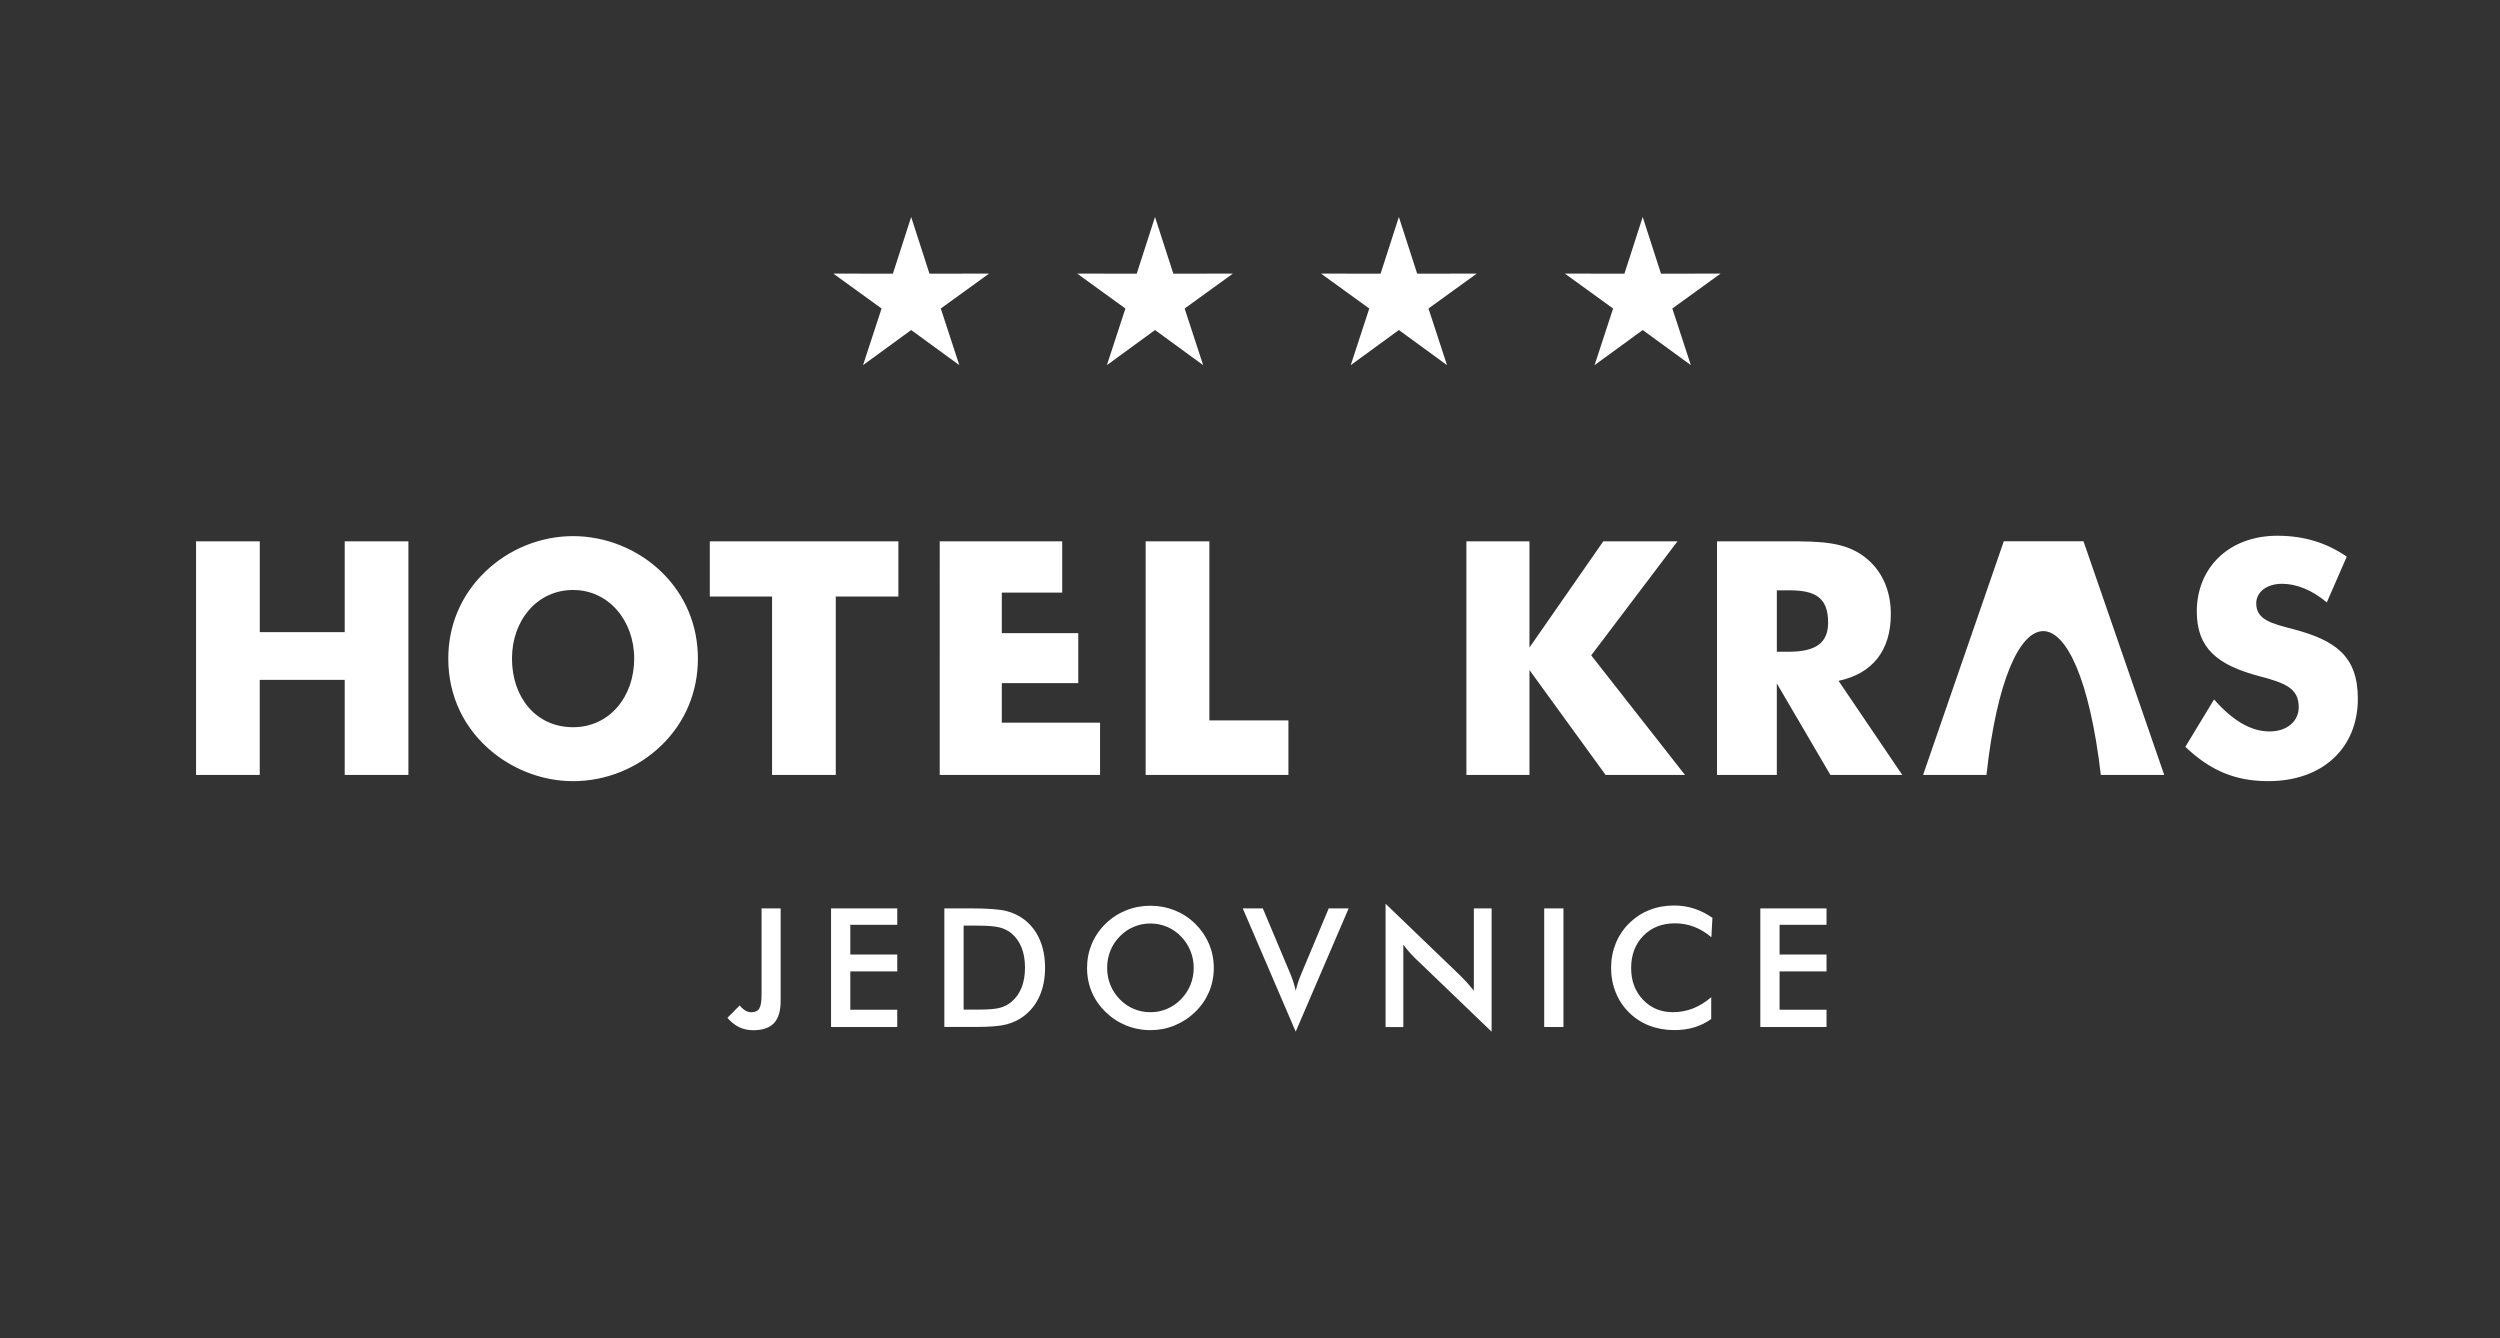 <svg xmlns="http://www.w3.org/2000/svg" xmlns:xlink="http://www.w3.org/1999/xlink" id="Vrstva_1" x="0px" y="0px" viewBox="0 0 868.93 465.14" style="enable-background:new 0 0 868.93 465.14;" xml:space="preserve"><rect x="0" y="0" width="868.93" height="465.14" fill="#333333" stroke="none"/><style type="text/css">	.st0{fill:#FFFFFF;}	.st1{fill-rule:evenodd;clip-rule:evenodd;fill:#FFFFFF;}</style><path class="st0" d="M68.14,269.34h22.14V236.3h29.53v33.05h22.14v-81.2h-22.14v31.57H90.29v-31.57H68.14V269.34z M199.19,252.76  c-12.95,0-21.24-10.45-21.24-23.85c0-13.29,8.74-23.85,21.24-23.85c12.38,0,21.24,10.67,21.24,23.85  C220.43,242.2,211.8,252.76,199.19,252.76z M242.57,228.92c0-11.47-4.32-22.03-12.61-30.09c-8.18-7.95-19.42-12.49-30.77-12.49  c-11.36,0-22.49,4.54-30.66,12.49c-8.29,8.06-12.72,18.51-12.72,30.09c0,13.06,5.56,24.64,15.78,32.82  c7.84,6.25,17.72,9.77,27.59,9.77c11.36,0,22.48-4.43,30.77-12.49C238.14,251.06,242.57,240.5,242.57,228.92z M268.35,269.34h22.14  v-62h21.76v-19.19h-65.54v19.19h21.64V269.34z M326.63,269.34h55.72v-18.17H348.2v-13.74h26.57v-17.37H348.2v-14.08h20.99v-17.83  h-42.57V269.34z M398.19,269.34h49.63v-18.96h-27.48v-62.23h-22.14V269.34z M509.68,269.34h21.92v-36.45l26.46,36.45h27.59  l-32.59-41.56l29.98-39.63h-25.78l-25.66,36.91v-36.91h-21.92V269.34z M617.58,226.53v-21.35H622c9.2,0,13.4,2.73,13.4,11.24  c0,7.15-4.43,10.11-13.74,10.11H617.58z M596.79,269.34h20.78v-31.8l18.62,31.8h24.98l-22.14-32.7  c11.81-2.5,18.17-10.56,18.17-23.17c0-8.4-3.18-15.33-9.08-19.87c-6.93-5.34-15.56-5.45-26.8-5.45h-24.53V269.34z M668.41,269.34  h22.03c7.29-66.42,31.96-66.86,39.75,0h22.03l-28.05-81.2h-27.71L668.41,269.34z M769.55,243.11l-9.99,16.47  c8.74,8.29,17.37,11.92,28.84,11.92c19.08,0,31.12-11.7,31.12-28.62c0-14.99-7.95-20.33-22.37-24.19  c-7.38-1.93-12.95-3.18-12.95-8.97c0-3.86,3.52-6.81,8.97-6.81c5,0,10.45,2.16,15.56,6.47l6.93-15.9  c-7.04-4.88-14.99-7.27-24.07-7.27c-17.03,0-28.05,11.24-28.05,26.35c0,12.72,7.15,18.62,21.8,22.48  c9.2,2.39,13.63,4.31,13.63,10.79c0,4.77-3.98,8.4-10.11,8.4C782.39,254.24,776.03,250.49,769.55,243.11z"></path><path class="st0" d="M611.84,356.96v-41.23h23.01v5.71h-16.32v10.32h16.32v5.88h-16.32v13.32h16.32v6H611.84z M594.83,325.76  c-1.89-1.61-3.9-2.83-6.01-3.63c-2.11-0.81-4.33-1.21-6.66-1.21c-4.5,0-8.16,1.44-10.98,4.33c-2.82,2.89-4.24,6.63-4.24,11.23  c0,4.44,1.37,8.11,4.12,11c2.75,2.89,6.22,4.33,10.4,4.33c2.44,0,4.76-0.43,6.97-1.3c2.2-0.87,4.31-2.16,6.34-3.91v7.57  c-1.8,1.3-3.76,2.27-5.88,2.9c-2.12,0.64-4.42,0.96-6.89,0.96c-3.15,0-6.06-0.52-8.74-1.55c-2.68-1.04-5.03-2.56-7.05-4.56  c-2.01-1.97-3.55-4.3-4.63-6.97c-1.08-2.67-1.61-5.53-1.61-8.54c0-3.03,0.54-5.86,1.61-8.51c1.09-2.66,2.64-4.99,4.69-7  c2.05-2.03,4.39-3.57,7.03-4.6c2.64-1.05,5.51-1.57,8.58-1.57c2.42,0,4.73,0.36,6.92,1.06c2.2,0.71,4.32,1.78,6.39,3.21  L594.83,325.76z M536.72,356.96v-41.23h6.69v41.23H536.72z M481.59,356.96v-42.84l26.2,25.19c0.71,0.71,1.43,1.47,2.17,2.28  c0.73,0.81,1.5,1.72,2.31,2.73v-28.58h6.17v42.84l-26.71-25.66c-0.71-0.7-1.4-1.43-2.07-2.2c-0.67-0.77-1.3-1.58-1.9-2.42v28.67  H481.59z M450.35,358.57l-18.4-42.84h6.97l9.24,21.97c0.55,1.27,1,2.45,1.35,3.53c0.36,1.09,0.63,2.11,0.85,3.09  c0.24-1.03,0.55-2.1,0.92-3.21c0.38-1.1,0.82-2.24,1.33-3.4l9.21-21.97h6.93L450.35,358.57z M421.88,336.43  c0,2.93-0.55,5.7-1.64,8.3c-1.11,2.61-2.7,4.94-4.81,6.99c-2.11,2.05-4.51,3.61-7.18,4.7c-2.66,1.09-5.46,1.63-8.38,1.63  c-2.97,0-5.79-0.55-8.49-1.64c-2.69-1.1-5.06-2.66-7.13-4.69c-2.1-2.05-3.7-4.36-4.79-6.96c-1.09-2.59-1.63-5.36-1.63-8.33  c0-2.95,0.55-5.73,1.63-8.33c1.09-2.61,2.68-4.95,4.79-7.02c2.1-2.05,4.49-3.6,7.15-4.67c2.66-1.07,5.49-1.6,8.48-1.6  c2.96,0,5.77,0.54,8.43,1.6c2.65,1.07,5.04,2.62,7.13,4.67c2.11,2.09,3.7,4.44,4.81,7.05C421.33,330.76,421.88,333.52,421.88,336.43  z M414.9,336.43c0-2.08-0.38-4.07-1.14-5.94c-0.76-1.87-1.86-3.55-3.28-5.01c-1.39-1.45-3-2.56-4.82-3.33  c-1.84-0.78-3.77-1.17-5.79-1.17c-2.03,0-3.96,0.38-5.79,1.15c-1.83,0.77-3.46,1.88-4.88,3.35c-1.42,1.44-2.52,3.1-3.27,4.98  c-0.75,1.87-1.12,3.86-1.12,5.97c0,2.09,0.38,4.06,1.12,5.91c0.75,1.85,1.85,3.52,3.27,4.98c1.42,1.47,3.05,2.59,4.87,3.35  c1.82,0.77,3.76,1.15,5.8,1.15c2.01,0,3.91-0.38,5.73-1.15c1.81-0.77,3.44-1.88,4.88-3.35c1.42-1.46,2.52-3.12,3.28-4.99  C414.52,340.46,414.9,338.5,414.9,336.43z M328.23,356.96v-41.23h9.02c5.88,0,10.01,0.3,12.42,0.88c2.39,0.6,4.49,1.59,6.29,2.97  c2.38,1.83,4.19,4.16,5.42,7.01c1.23,2.85,1.85,6.11,1.85,9.77c0,3.66-0.62,6.9-1.85,9.72c-1.23,2.83-3.04,5.16-5.42,7.01  c-1.81,1.38-3.85,2.37-6.16,2.97c-2.3,0.59-5.88,0.88-10.74,0.88h-1.81H328.23z M334.92,350.9h5.64c3.09,0,5.42-0.2,6.97-0.61  c1.56-0.41,2.9-1.12,4.05-2.09c1.56-1.34,2.73-2.99,3.51-4.98c0.78-1.98,1.17-4.29,1.17-6.91c0-2.63-0.39-4.93-1.17-6.91  c-0.78-1.99-1.95-3.64-3.51-4.98c-1.16-0.97-2.56-1.67-4.18-2.08c-1.62-0.41-4.17-0.62-7.63-0.62h-2.42h-2.42V350.9z M288.85,356.96  v-41.23h23.01v5.71h-16.32v10.32h16.32v5.88h-16.32v13.32h16.32v6H288.85z M257.09,349.46c0.69,0.83,1.36,1.42,2,1.8  c0.64,0.37,1.32,0.57,2.03,0.57c1.32,0,2.24-0.43,2.78-1.3c0.53-0.87,0.8-2.47,0.8-4.81v-29.98h6.63v32.16  c0,3.49-0.77,6.05-2.31,7.7c-1.54,1.64-3.94,2.47-7.2,2.47c-1.81,0-3.43-0.35-4.88-1.04c-1.45-0.7-2.83-1.78-4.12-3.25  L257.09,349.46z"></path><polygon class="st1" points="316.7,75.42 323.06,95.13 343.77,95.09 326.99,107.23 333.43,126.91 316.7,114.71 299.97,126.91   306.41,107.23 289.63,95.09 310.34,95.13 "></polygon><polygon class="st1" points="401.45,75.42 407.82,95.13 428.52,95.09 411.75,107.23 418.18,126.91 401.45,114.71 384.73,126.91   391.16,107.23 374.39,95.09 395.09,95.13 "></polygon><polygon class="st1" points="486.21,75.42 492.57,95.13 513.28,95.09 496.5,107.23 502.94,126.91 486.21,114.71 469.48,126.91   475.92,107.23 459.14,95.09 479.85,95.13 "></polygon><polygon class="st1" points="570.96,75.42 577.32,95.13 598.03,95.09 581.25,107.23 587.69,126.91 570.96,114.71 554.23,126.91   560.67,107.23 543.89,95.09 564.6,95.13 "></polygon></svg>